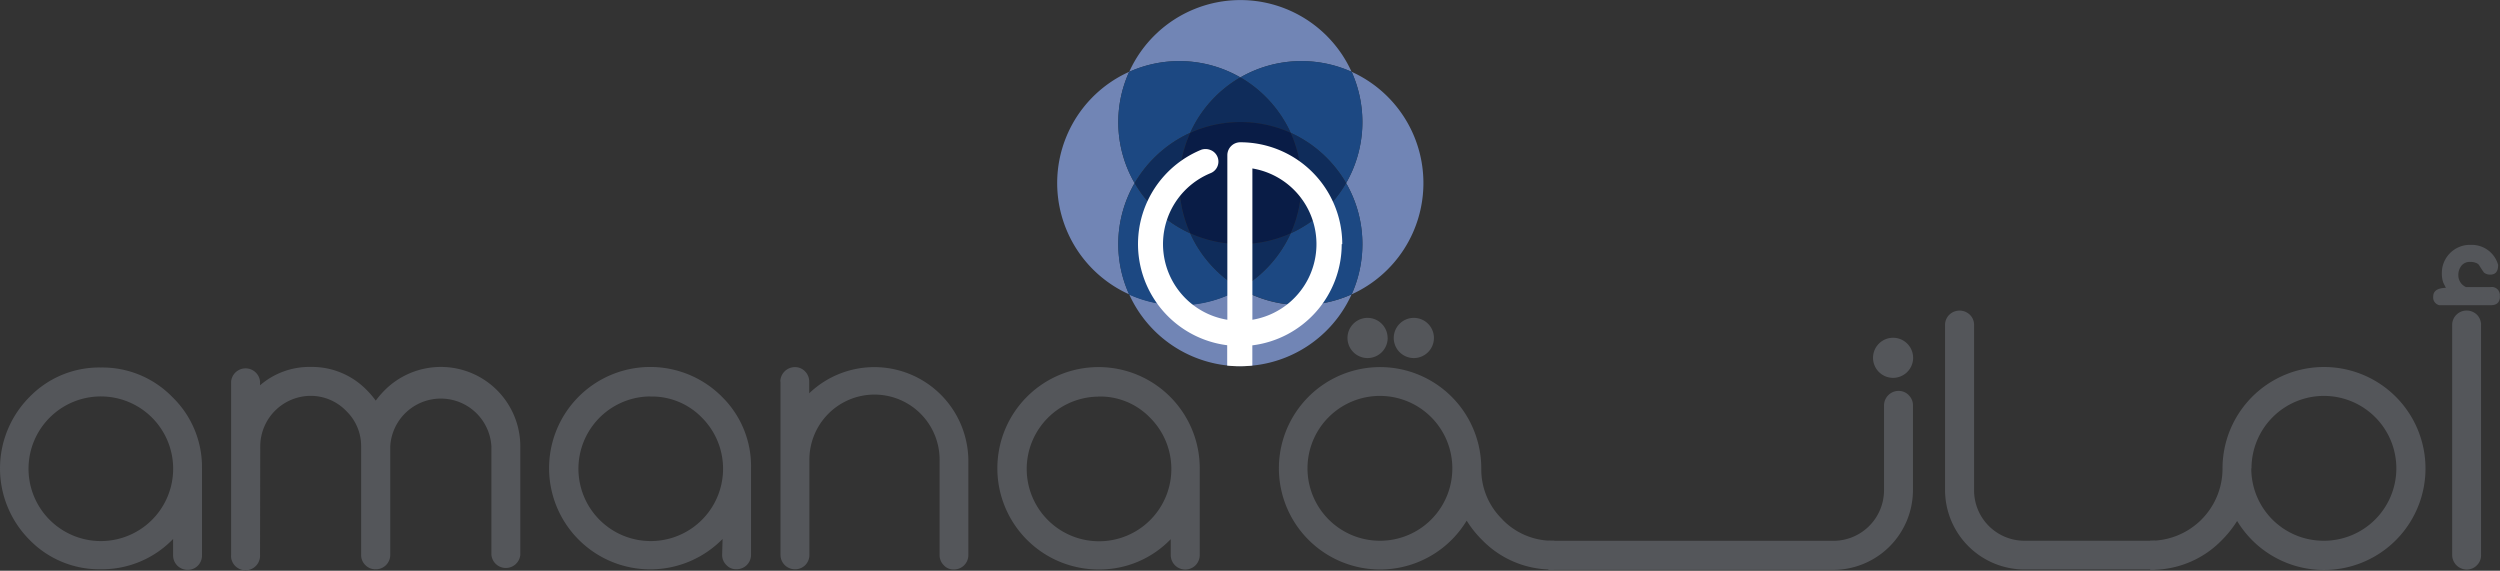 <svg xmlns="http://www.w3.org/2000/svg" viewBox="0 0 1005.28 229.51"><rect x="0" y="0" width="1005.28" height="229.51" fill="#333333" stroke="none"/><defs><style>.cls-1{fill:#7185b5;}.cls-2{fill:#1c4882;}.cls-3{fill:#0f2c5a;}.cls-4{fill:#091c46;}.cls-5{fill:#fff;}.cls-6{fill:#54565a;}</style></defs><g id="Layer_2" data-name="Layer 2"><g id="Layer_1-2" data-name="Layer 1"><path class="cls-1" d="M572.37,73.62A49.06,49.06,0,0,0,543.5,28.87a49.25,49.25,0,0,1-2.23,44.75,48.89,48.89,0,0,1,6.56,24.53,49.4,49.4,0,0,1-4.33,20.21,49.07,49.07,0,0,0,28.87-44.74m-116.13,0a49,49,0,0,1-2.19-44.75,49.06,49.06,0,0,0,0,89.49,49,49,0,0,1,2.19-44.74m42.52,42.51a49.17,49.17,0,0,1-44.7,2.23,49.06,49.06,0,0,0,89.44,0,49.25,49.25,0,0,1-44.74-2.23m0-85a49.28,49.28,0,0,1,44.74-2.23,49.07,49.07,0,0,0-89.44,0,49.2,49.2,0,0,1,44.7,2.23"></path><path class="cls-2" d="M541.26,73.62A49.5,49.5,0,0,1,519,93.83a49.45,49.45,0,0,1-20.21,22.29,49.28,49.28,0,0,0,44.74,2.23,49.17,49.17,0,0,0-2.24-44.73"></path><path class="cls-2" d="M498.76,116.13A49.23,49.23,0,0,1,478.6,93.84a49.67,49.67,0,0,1-22.34-20.21,49,49,0,0,0-2.2,44.85,49.17,49.17,0,0,0,44.7-2.24m0-85.13A49.72,49.72,0,0,1,519,53.4a49.47,49.47,0,0,1,22.29,20.22,49,49,0,0,0,6.56-24.54,49.57,49.57,0,0,0-4.33-20.21,49.29,49.29,0,0,0-44.73,2.24"></path><path class="cls-2" d="M456.24,73.62A49.82,49.82,0,0,1,478.59,53.4a49.2,49.2,0,0,1,20.15-22.29,49.18,49.18,0,0,0-44.69-2.23,49,49,0,0,0,2.19,44.74"></path><path class="cls-3" d="M478.6,93.83a49,49,0,0,0,20.16,22.29A49.5,49.5,0,0,0,519,93.83a49.32,49.32,0,0,1-40.37,0M519,53.4a49.72,49.72,0,0,0-20.21-22.29A49.28,49.28,0,0,0,478.6,53.4a49.32,49.32,0,0,1,40.37,0"></path><path class="cls-3" d="M519,53.4a49.46,49.46,0,0,1,0,40.43,49.45,49.45,0,0,0,22.29-20.21A49.47,49.47,0,0,0,519,53.4m-40.37,0a49.69,49.69,0,0,0-22.34,20.22A49.72,49.72,0,0,0,478.6,93.83a48.84,48.84,0,0,1,0-40.43"></path><path class="cls-4" d="M519,53.4a49.32,49.32,0,0,0-40.37,0,48.84,48.84,0,0,0,0,40.43,49.32,49.32,0,0,0,40.37,0,49.46,49.46,0,0,0,0-40.43"></path><path class="cls-5" d="M539.74,98.15a41,41,0,0,0-41-40.94,5.21,5.21,0,0,0-5.21,5.21v66.16a30.83,30.83,0,0,1-6.62-59,5,5,0,0,0-.48-9.37,5.28,5.28,0,0,0-3.38,0,41,41,0,0,0,10.42,78.61V147a48.8,48.8,0,0,0,10.11,0v-8.13a41,41,0,0,0,35.94-40.68M503.6,67.74a30.84,30.84,0,0,1,0,60.84Z"></path><path class="cls-6" d="M69.62,216.72a39.71,39.71,0,0,1-29.07,12.19A39.14,39.14,0,0,1,11.8,217a40.69,40.69,0,0,1,0-57.3,39,39,0,0,1,28.75-11.92,39.22,39.22,0,0,1,28.8,11.92,39.13,39.13,0,0,1,11.87,28.75v34.9a5.73,5.73,0,0,1-1.66,4.11,5.61,5.61,0,0,1-4.12,1.67,5.77,5.77,0,0,1-5.83-5.72v-6.72ZM40.56,159.41a29.08,29.08,0,1,0,29.07,29.07,29.07,29.07,0,0,0-29.07-29.07h0m64,63.72a5.84,5.84,0,0,1-11.62,1.1,6.73,6.73,0,0,1,0-1.1V153.37a5.84,5.84,0,0,1,11.62,0v1.57a30.31,30.31,0,0,1,20.36-7.39,30.77,30.77,0,0,1,22.62,9.37,36.34,36.34,0,0,1,3.55,4.17,39.64,39.64,0,0,1,3.59-4.17,31.94,31.94,0,0,1,54.54,22.62v43.6a5.84,5.84,0,0,1-11.62,0v-43.6a20.37,20.37,0,0,0-40.68,0v43.6a5.78,5.78,0,0,1-5.78,5.78H151a5.52,5.52,0,0,1-4.06-1.67,5.58,5.58,0,0,1-1.72-4.11v-43.6a19.62,19.62,0,0,0-5.88-14.17,19.91,19.91,0,0,0-14.38-6.2,20.37,20.37,0,0,0-20.31,20.37Zm186-6.41a40.69,40.69,0,1,1-.61-57.54,3.76,3.76,0,0,1,.28.29A39.09,39.09,0,0,1,302,188.21v34.9a5.78,5.78,0,0,1-5.78,5.78h-.06a5.19,5.19,0,0,1-4.06-1.67,5.6,5.6,0,0,1-1.72-4.11Zm-29.07-57.31A29.08,29.08,0,1,0,282.31,168a28,28,0,0,0-20.83-8.55m52.29-6a5.89,5.89,0,0,1,5.84-5.83,5.58,5.58,0,0,1,4.11,1.72,5.74,5.74,0,0,1,1.67,4.11v4.7a37.82,37.82,0,0,1,64,27.29v37.77a5.78,5.78,0,0,1-5.78,5.78h-.06a5.15,5.15,0,0,1-4-1.67,5.65,5.65,0,0,1-1.73-4.11V185.36a26.18,26.18,0,1,0-52.35,0v37.77a5.74,5.74,0,0,1-1.67,4.11,5.66,5.66,0,0,1-4.11,1.67,5.79,5.79,0,0,1-5.84-5.73V153.37Zm157,63.35a39.71,39.71,0,0,1-29.07,12.19,40.69,40.69,0,1,1,40.73-40.7v34.9a5.83,5.83,0,0,1-11.66,0v-6.41Zm-29.07-57.31A29.08,29.08,0,1,0,462.49,168a27.9,27.9,0,0,0-20.83-8.55m563.59-40.27c0,2.4-1.25,3.55-3.71,3.55H980.92a3.18,3.18,0,0,1-2.5-3.44c0-2.23,1.61-3.39,4.74-3.54h.36l-1-2a10.4,10.4,0,0,1-.62-3.55A11.31,11.31,0,0,1,992.8,98.46h.94a11,11,0,0,1,10.79,8.07c0,2.6-1,3.9-3.18,3.9a3.86,3.86,0,0,1-2.51-.83c-.4-.54-.79-1.09-1.14-1.67l-.93-1.45a2.91,2.91,0,0,0-1.2-.78,5.32,5.32,0,0,0-2.19-.37,4.23,4.23,0,0,0-3.65,1.57,5.92,5.92,0,0,0-1.2,3.65,5.2,5.2,0,0,0,.93,3.12,4.16,4.16,0,0,0,1.14,1.15,4.83,4.83,0,0,0,1,.62h9.89a3.22,3.22,0,0,1,3.69,2.68,2.58,2.58,0,0,1,0,1M604.14,208.85a27.92,27.92,0,0,1-8.5-20.06v-.58a40.69,40.69,0,1,0-5.87,21.15,41.8,41.8,0,0,0,6.14,7.7A39.14,39.14,0,0,0,625,229V217.43a28,28,0,0,1-20.84-8.5M555,217.44A29.12,29.12,0,1,1,584,188.27v.06a29.06,29.06,0,0,1-29,29.11h0m309.63,0v11.68a39.23,39.23,0,0,0,28.81-11.93,44.18,44.18,0,0,0,6.14-7.7,40.81,40.81,0,1,0-5.88-21.16v.58a29,29,0,0,1-29.07,28.53m40.73-29.11a29.12,29.12,0,1,1,29.12,29.11h-.1a29.05,29.05,0,0,1-29.11-29v-.1"></path><path class="cls-6" d="M767.54,158.9a5.68,5.68,0,0,0-4.11-1.72,5.88,5.88,0,0,0-5.84,5.83v34a20.36,20.36,0,0,1-20.27,20.46H622.63v11.68H737.22a32.1,32.1,0,0,0,32-32V163a5.54,5.54,0,0,0-1.73-4.11M996,126.55a5.84,5.84,0,0,0-4.12-1.67,5.74,5.74,0,0,0-4.11,1.67,5.68,5.68,0,0,0-1.72,4.11v92.52a5.88,5.88,0,0,0,5.83,5.84,5.65,5.65,0,0,0,4.12-1.73,5.5,5.5,0,0,0,1.66-4.11V130.66a5.69,5.69,0,0,0-1.66-4.11m-129.4,90.89H814.17a20.26,20.26,0,0,1-20.37-20.15V130.66a5.58,5.58,0,0,0-1.72-4.11,5.94,5.94,0,0,0-8.23,0,5.72,5.72,0,0,0-1.72,4.11V197a32,32,0,0,0,32,32h52.41Zm-97.31-73.55a8.06,8.06,0,1,1-2.36-5.71,8.07,8.07,0,0,1,2.36,5.71m-192.69-8.07a8.08,8.08,0,1,1-8.13-8h.06a8.08,8.08,0,0,1,8.07,8m-18.6,0a8.08,8.08,0,1,1-8.13-8h.1a8.09,8.09,0,0,1,8,8"></path></g></g></svg>